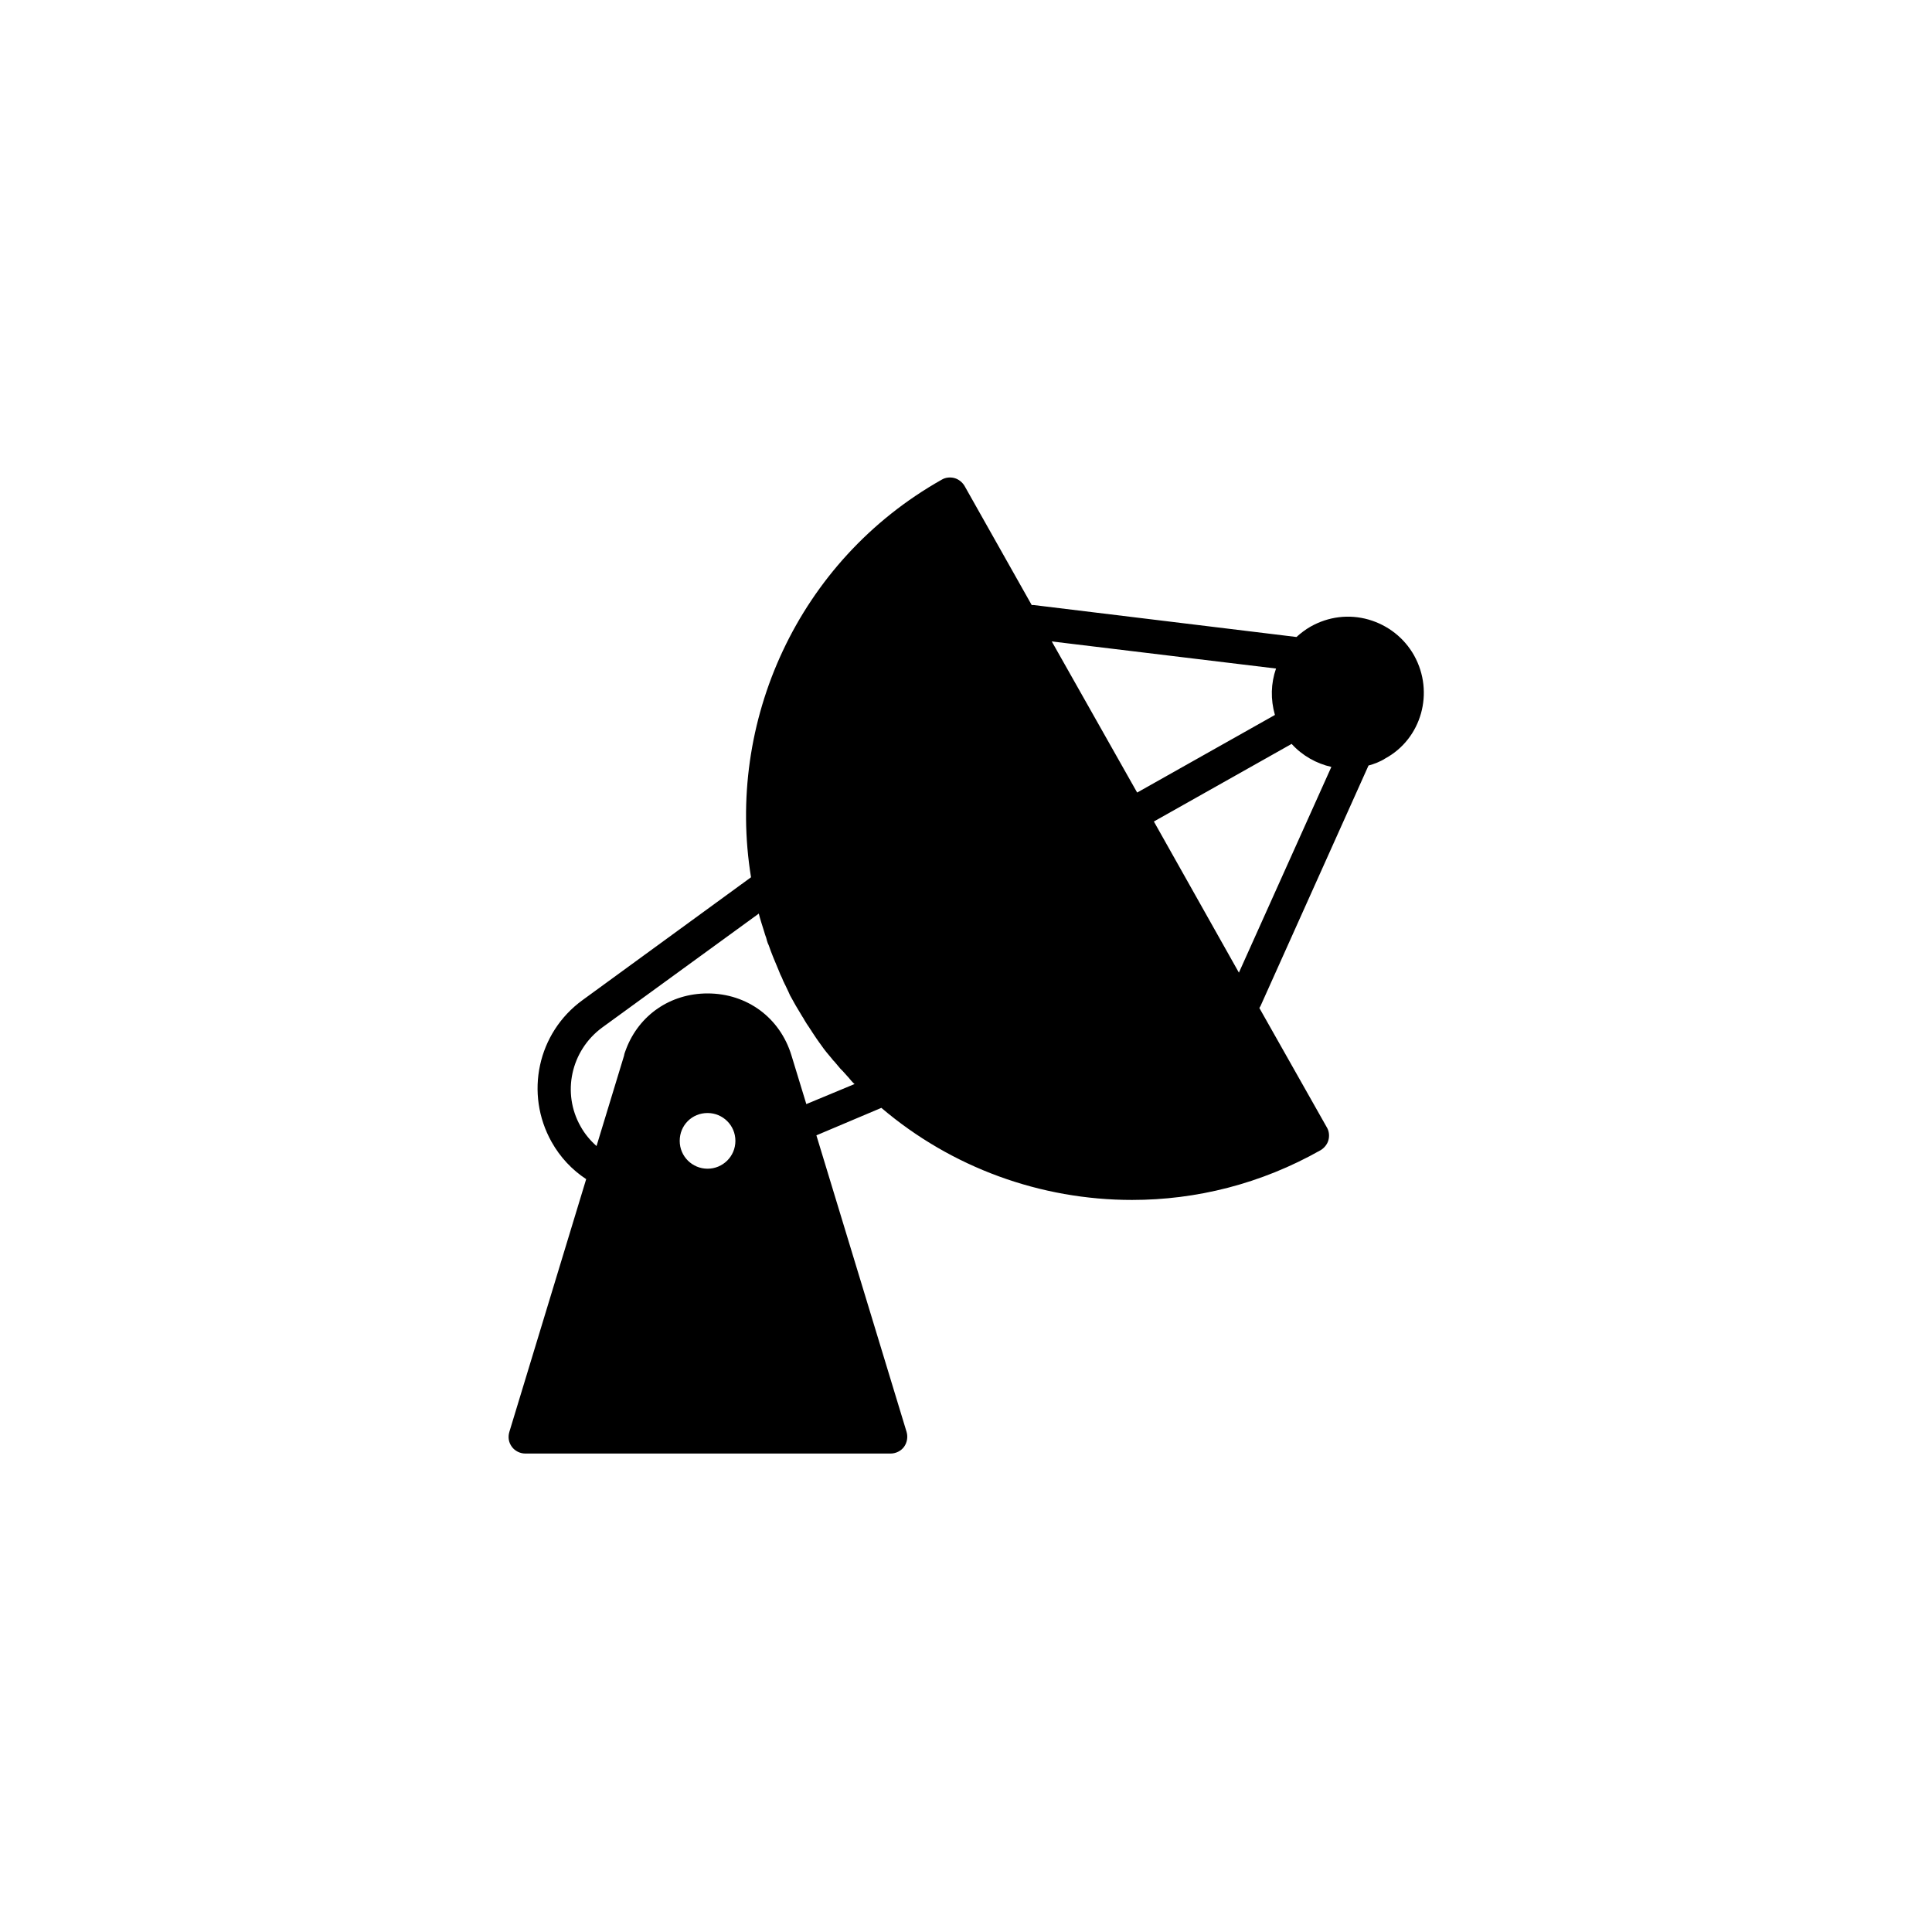 <?xml version="1.0" encoding="UTF-8"?>
<!-- Uploaded to: SVG Repo, www.svgrepo.com, Generator: SVG Repo Mixer Tools -->
<svg fill="#000000" width="800px" height="800px" version="1.1" viewBox="144 144 512 512" xmlns="http://www.w3.org/2000/svg">
 <path d="m518.77 317.73c-2.656-4.723-6.988-8.07-12.102-9.543-5.215-1.477-10.629-0.789-15.352 1.871-1.379 0.789-2.656 1.77-3.738 2.754l-69.57-8.461h-0.59l-17.809-31.586c-0.59-0.984-1.574-1.77-2.656-2.066s-2.363-0.195-3.344 0.395c-38.277 21.551-57.27 64.355-50.578 105.39l-44.672 32.57c-11.906 8.66-15.352 24.797-8.168 37.59 2.262 4.035 5.41 7.379 9.152 9.84l-20.367 67.012c-0.395 1.379-0.195 2.754 0.688 3.938 0.789 1.082 2.164 1.77 3.543 1.77h96.824c1.379 0 2.754-0.688 3.543-1.77 0.789-1.082 1.082-2.559 0.688-3.938l-23.91-78.621 17.219-7.281c18.598 15.844 42.215 24.402 66.422 24.402 17.023 0 34.145-4.231 49.988-13.188 0.984-0.59 1.77-1.574 2.066-2.656 0.297-1.082 0.195-2.363-0.395-3.344l-17.91-31.684c0.098-0.195 0.195-0.297 0.297-0.492l28.633-63.762c1.477-0.395 3.051-0.984 4.43-1.871 9.633-5.223 13.078-17.523 7.668-27.266zm-187.26 135.99c-4.035 0-7.379-3.246-7.379-7.379 0-4.133 3.246-7.379 7.379-7.379 4.035 0 7.379 3.246 7.379 7.379 0 4.129-3.344 7.379-7.379 7.379zm26.176-17.125-3.938-12.891c-3.051-10.035-11.809-16.434-22.238-16.434-9.84 0-18.105 5.707-21.551 14.66-0.195 0.59-0.492 1.18-0.59 1.871l-7.281 23.91c-1.672-1.477-3.148-3.246-4.231-5.215-5.019-8.855-2.559-20.074 5.707-26.176l41.523-30.207c0.395 1.574 0.887 3.051 1.379 4.625 0.098 0.297 0.195 0.688 0.297 0.984 0.195 0.492 0.395 1.082 0.492 1.574 0.098 0.395 0.297 0.887 0.492 1.277 0.195 0.492 0.297 0.887 0.492 1.379 0.195 0.59 0.492 1.18 0.688 1.77 0.195 0.395 0.297 0.789 0.492 1.18 0.297 0.789 0.688 1.574 0.984 2.363 0.098 0.297 0.297 0.688 0.395 0.984 0.297 0.59 0.59 1.18 0.789 1.77 0.195 0.297 0.297 0.688 0.492 0.984 0.297 0.59 0.59 1.277 0.887 1.871 0.098 0.297 0.297 0.59 0.395 0.887 0.492 0.887 0.984 1.77 1.477 2.656 0.59 0.984 1.18 1.969 1.77 2.953 0.195 0.297 0.395 0.59 0.59 0.984 0.395 0.688 0.789 1.277 1.277 1.969 0.195 0.395 0.492 0.688 0.688 1.082 0.395 0.59 0.789 1.18 1.18 1.77 0.195 0.297 0.492 0.688 0.688 0.984 0.395 0.59 0.887 1.18 1.277 1.77 0.195 0.297 0.492 0.59 0.688 0.887 0.492 0.59 0.984 1.18 1.477 1.77 0.195 0.297 0.395 0.492 0.688 0.789 0.492 0.59 1.082 1.277 1.574 1.871 0.195 0.195 0.395 0.395 0.59 0.59 0.59 0.688 1.18 1.277 1.77 1.969 0.098 0.195 0.297 0.297 0.395 0.492 0.297 0.297 0.59 0.688 0.984 0.984zm65.043-122.61 59.434 7.184c-1.379 3.938-1.477 8.168-0.297 12.301l-36.508 20.566zm49.594 87.773-22.535-40.051 36.508-20.566c2.856 3.148 6.594 5.215 10.527 6.102z"/>
</svg>